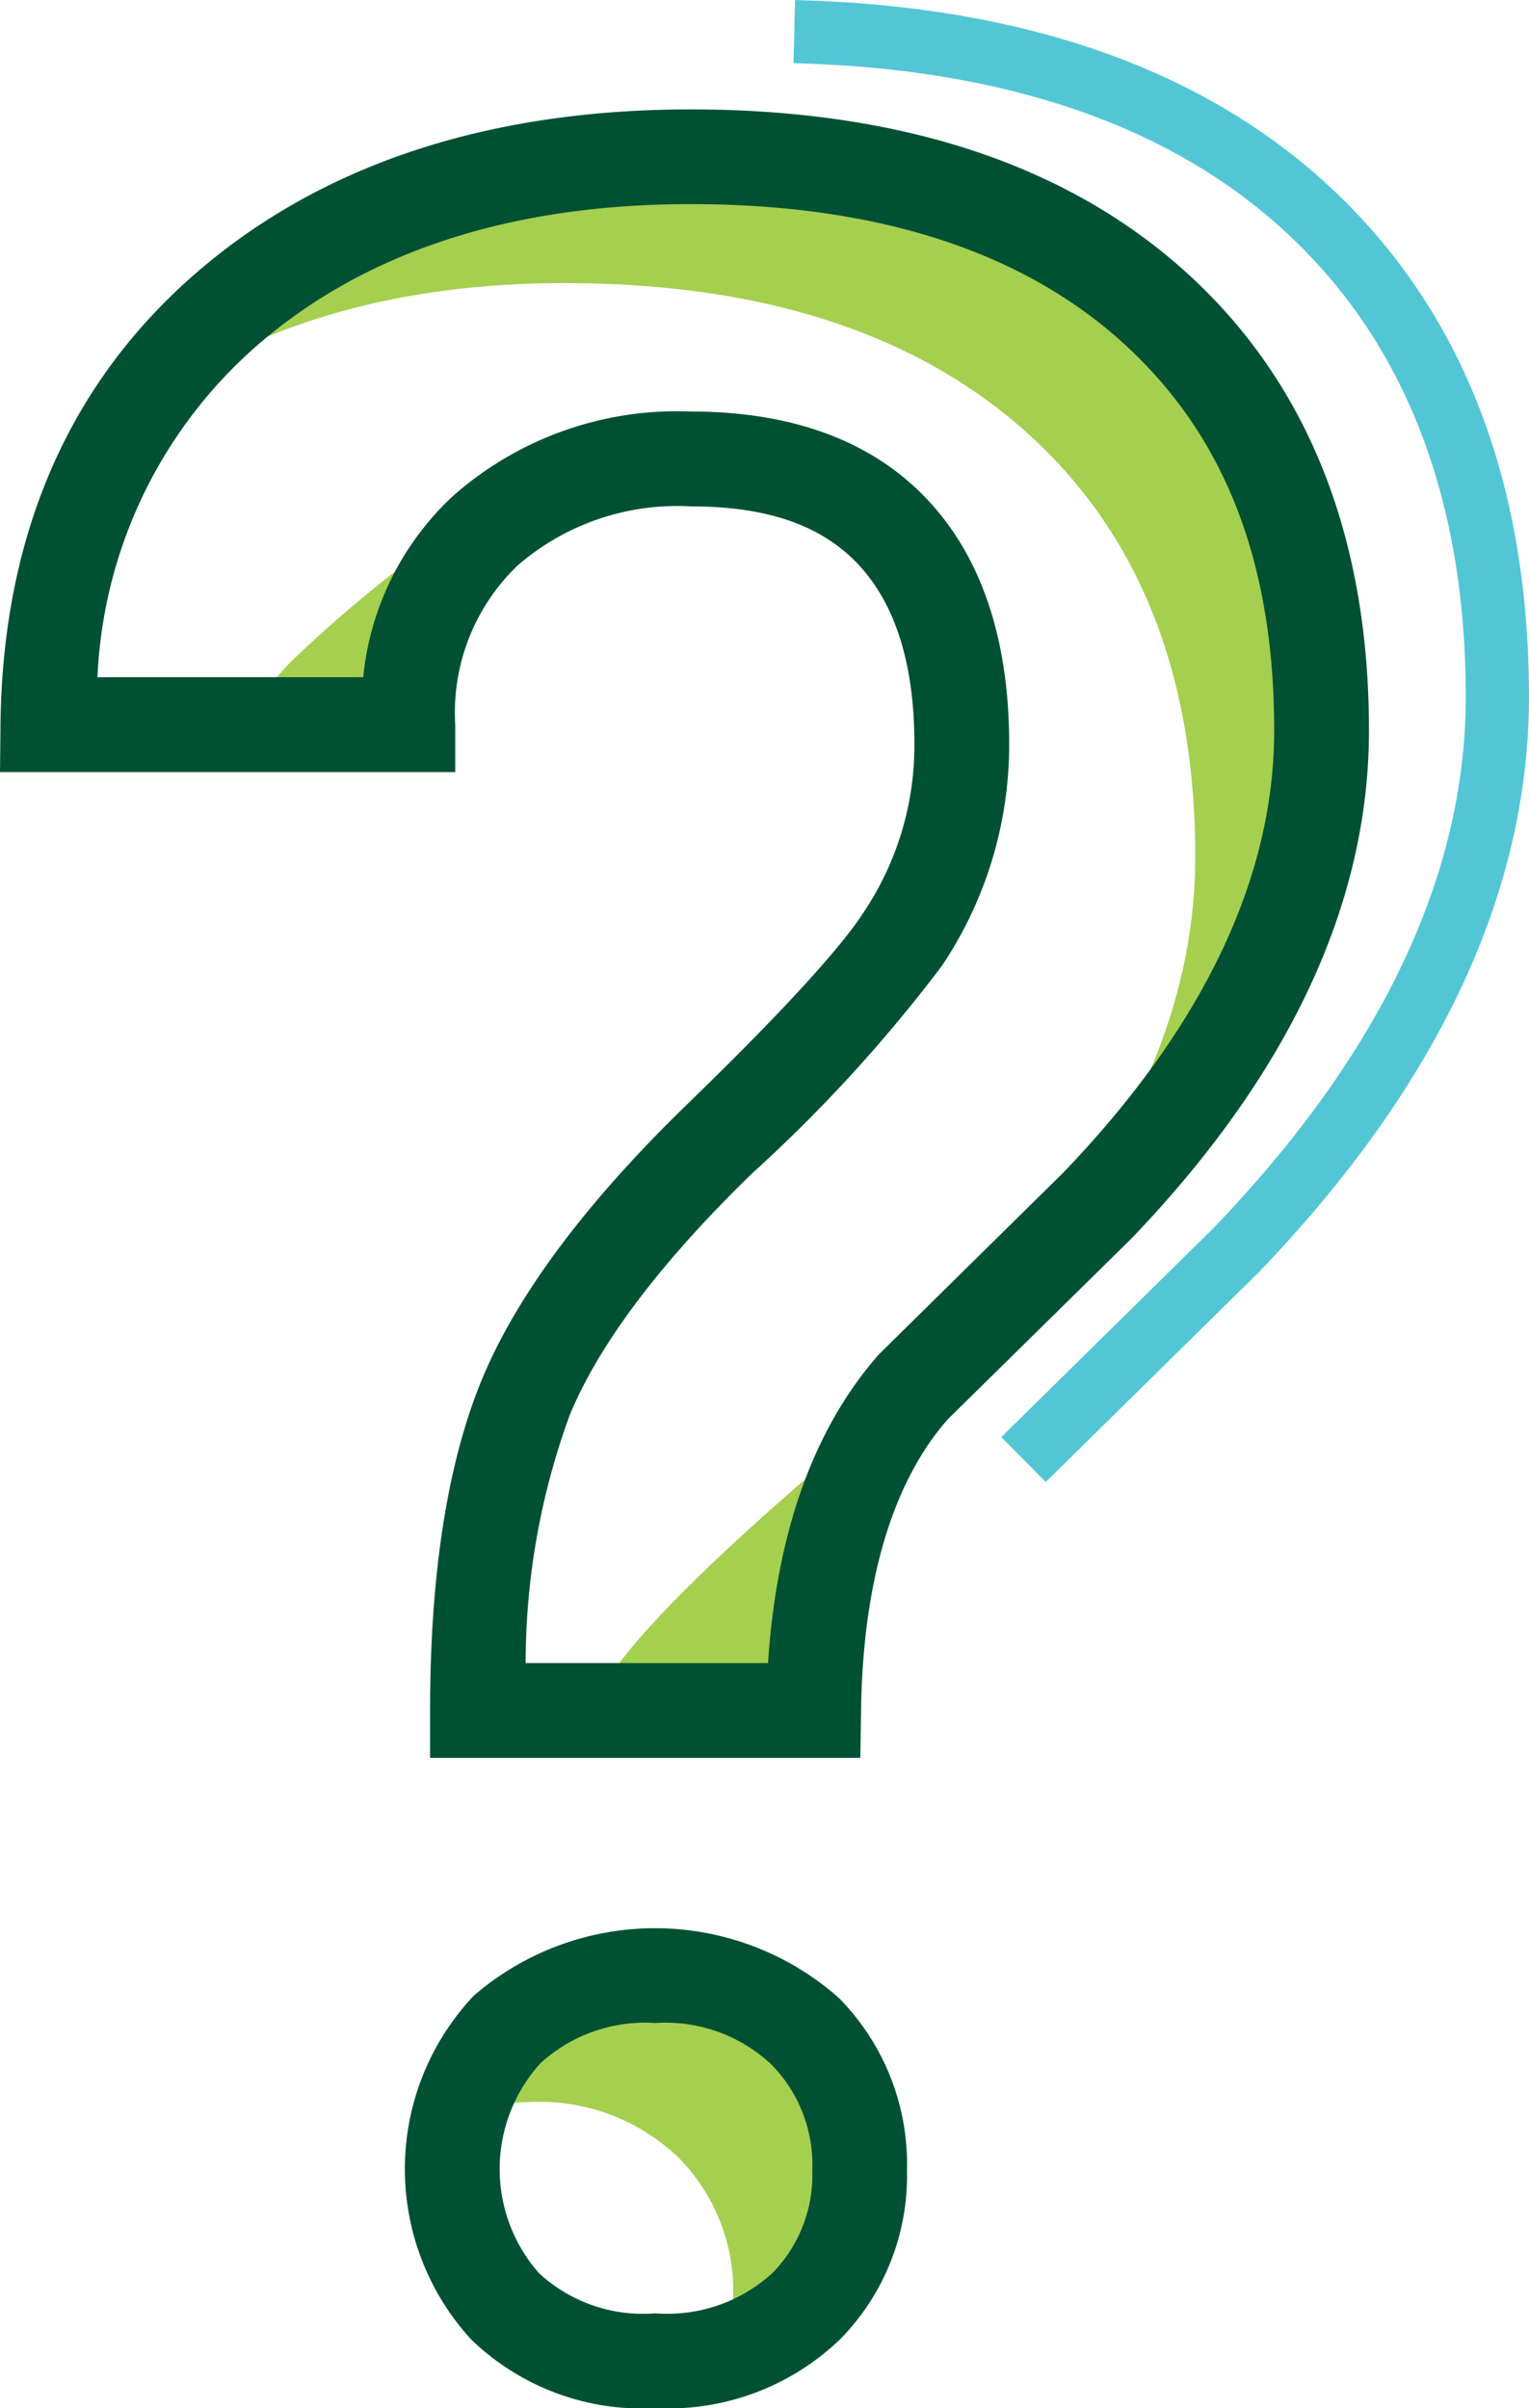 <svg xmlns="http://www.w3.org/2000/svg" width="57.816" height="91.053" viewBox="0 0 57.816 91.053">
  <g id="Group_2884" data-name="Group 2884" transform="translate(-515.324 -255.463)">
    <g id="Group_2880" data-name="Group 2880" transform="translate(520.672 261.389)">
      <g id="Group_2876" data-name="Group 2876" transform="translate(3.976 14.394)">
        <path id="Path_1523" data-name="Path 1523" d="M517.275,266.793h5.147c0-1.577,1.687-5.835,2.2-7.078a50.694,50.694,0,0,0-5.477,4.516A8.685,8.685,0,0,0,517.275,266.793Z" transform="translate(-517.275 -259.715)" fill="#a5cf4f"/>
      </g>
      <g id="Group_2877" data-name="Group 2877" transform="translate(17.089 46.7)">
        <path id="Path_1524" data-name="Path 1524" d="M532,266.475s-11.422,9.061-11.976,12.048h8.33C528.42,273.275,529.649,269.271,532,266.475Z" transform="translate(-520.019 -266.475)" fill="#a5cf4f"/>
      </g>
      <g id="Group_2878" data-name="Group 2878">
        <path id="Path_1525" data-name="Path 1525" d="M554.77,262.418q-6.3-5.713-17.558-5.715-10.918,0-17.558,5.773a19.217,19.217,0,0,0-3.211,3.675c4.22-3.054,9.505-4.669,15.99-4.669q11.255,0,17.558,5.716t6.3,15.981c0,5.945-2.748,11.8-8.163,17.577l4.43-4.363q8.509-8.86,8.511-17.993Q561.069,268.141,554.77,262.418Z" transform="translate(-516.443 -256.703)" fill="#a5cf4f"/>
      </g>
      <g id="Group_2879" data-name="Group 2879" transform="translate(12.134 68.774)">
        <path id="Path_1526" data-name="Path 1526" d="M526.275,271.094a7.646,7.646,0,0,0-5.6,2.036,6.694,6.694,0,0,0-1.692,3.145,9.323,9.323,0,0,1,2.514-.4,7.592,7.592,0,0,1,5.653,2.093,7.175,7.175,0,0,1,2.074,5.271,7.574,7.574,0,0,1-.359,2.007,6.617,6.617,0,0,0,3.121-1.658A7.042,7.042,0,0,0,534,278.458a7.175,7.175,0,0,0-2.074-5.271A7.592,7.592,0,0,0,526.275,271.094Z" transform="translate(-518.982 -271.094)" fill="#a5cf4f"/>
      </g>
    </g>
    <g id="Group_2881" data-name="Group 2881" transform="translate(515.324 259.597)">
      <path id="Path_1527" data-name="Path 1527" d="M540.1,343.247a9.268,9.268,0,0,1-6.977-2.614,9.541,9.541,0,0,1,.12-12.984,10.484,10.484,0,0,1,13.787.076,8.943,8.943,0,0,1,2.59,6.533,8.811,8.811,0,0,1-2.528,6.385A9.371,9.371,0,0,1,540.1,343.247Zm0-14.561a5.867,5.867,0,0,0-4.344,1.524,5.957,5.957,0,0,0-.052,7.933,5.786,5.786,0,0,0,4.4,1.52,5.891,5.891,0,0,0,4.43-1.525,5.293,5.293,0,0,0,1.505-3.88,5.4,5.4,0,0,0-1.553-4.01A5.845,5.845,0,0,0,540.1,328.686Zm7.756-10.026H531.587v-1.792c0-5.185.665-9.419,1.984-12.574s3.918-6.638,7.713-10.322c4.392-4.258,6.045-6.28,6.662-7.231a11.341,11.341,0,0,0,1.955-6.4c0-3.015-.712-5.3-2.117-6.8s-3.47-2.2-6.342-2.2a9.213,9.213,0,0,0-6.543,2.232,7.7,7.7,0,0,0-2.361,6.022v1.792H515.324l.019-1.816c.081-7.116,2.557-12.846,7.365-17.028,4.741-4.119,11.044-6.212,18.733-6.212,7.928,0,14.241,2.079,18.762,6.184,4.569,4.148,6.886,9.969,6.886,17.3,0,6.542-3.03,13.013-9.008,19.235l-6.925,6.815c-2.074,2.366-3.207,6.107-3.273,11.025ZM535.2,315.076h9.166c.325-4.956,1.73-8.87,4.186-11.666l6.977-6.877c5.281-5.5,7.976-11.135,7.976-16.717,0-6.37-1.869-11.164-5.711-14.652s-9.343-5.252-16.353-5.252c-6.8,0-12.311,1.8-16.382,5.333a17.667,17.667,0,0,0-6.05,12.554h10.05a10.787,10.787,0,0,1,3.412-6.867,12.791,12.791,0,0,1,8.97-3.178c3.857,0,6.867,1.118,8.951,3.331,2.05,2.179,3.092,5.29,3.092,9.252a15.018,15.018,0,0,1-2.538,8.368,56.475,56.475,0,0,1-7.164,7.838c-3.446,3.345-5.773,6.413-6.906,9.132A27.314,27.314,0,0,0,535.2,315.076Z" transform="translate(-515.324 -256.328)" fill="#005133"/>
    </g>
    <g id="Group_2882" data-name="Group 2882" transform="translate(545.331 255.463)">
      <path id="Path_1528" data-name="Path 1528" d="M531.137,311.5l-1.678-1.7,8.014-7.895c6.332-6.581,9.548-13.348,9.548-20.081,0-7.57-2.332-13.524-6.939-17.706-4.363-3.962-10.585-6.069-18.48-6.265l.057-2.389c8.487.21,15.226,2.528,20.029,6.886,5.123,4.65,7.723,11.2,7.723,19.474,0,7.374-3.441,14.7-10.236,21.763Z" transform="translate(-521.603 -255.463)" fill="#53c6d6"/>
    </g>
    <g id="Group_2883" data-name="Group 2883" transform="translate(549.594 324.935)">
      <path id="Path_1529" data-name="Path 1529" d="M522.495,270" transform="translate(-522.495 -270)" fill="none" stroke="#53c6d6" stroke-width="0.5"/>
    </g>
  </g>
</svg>

